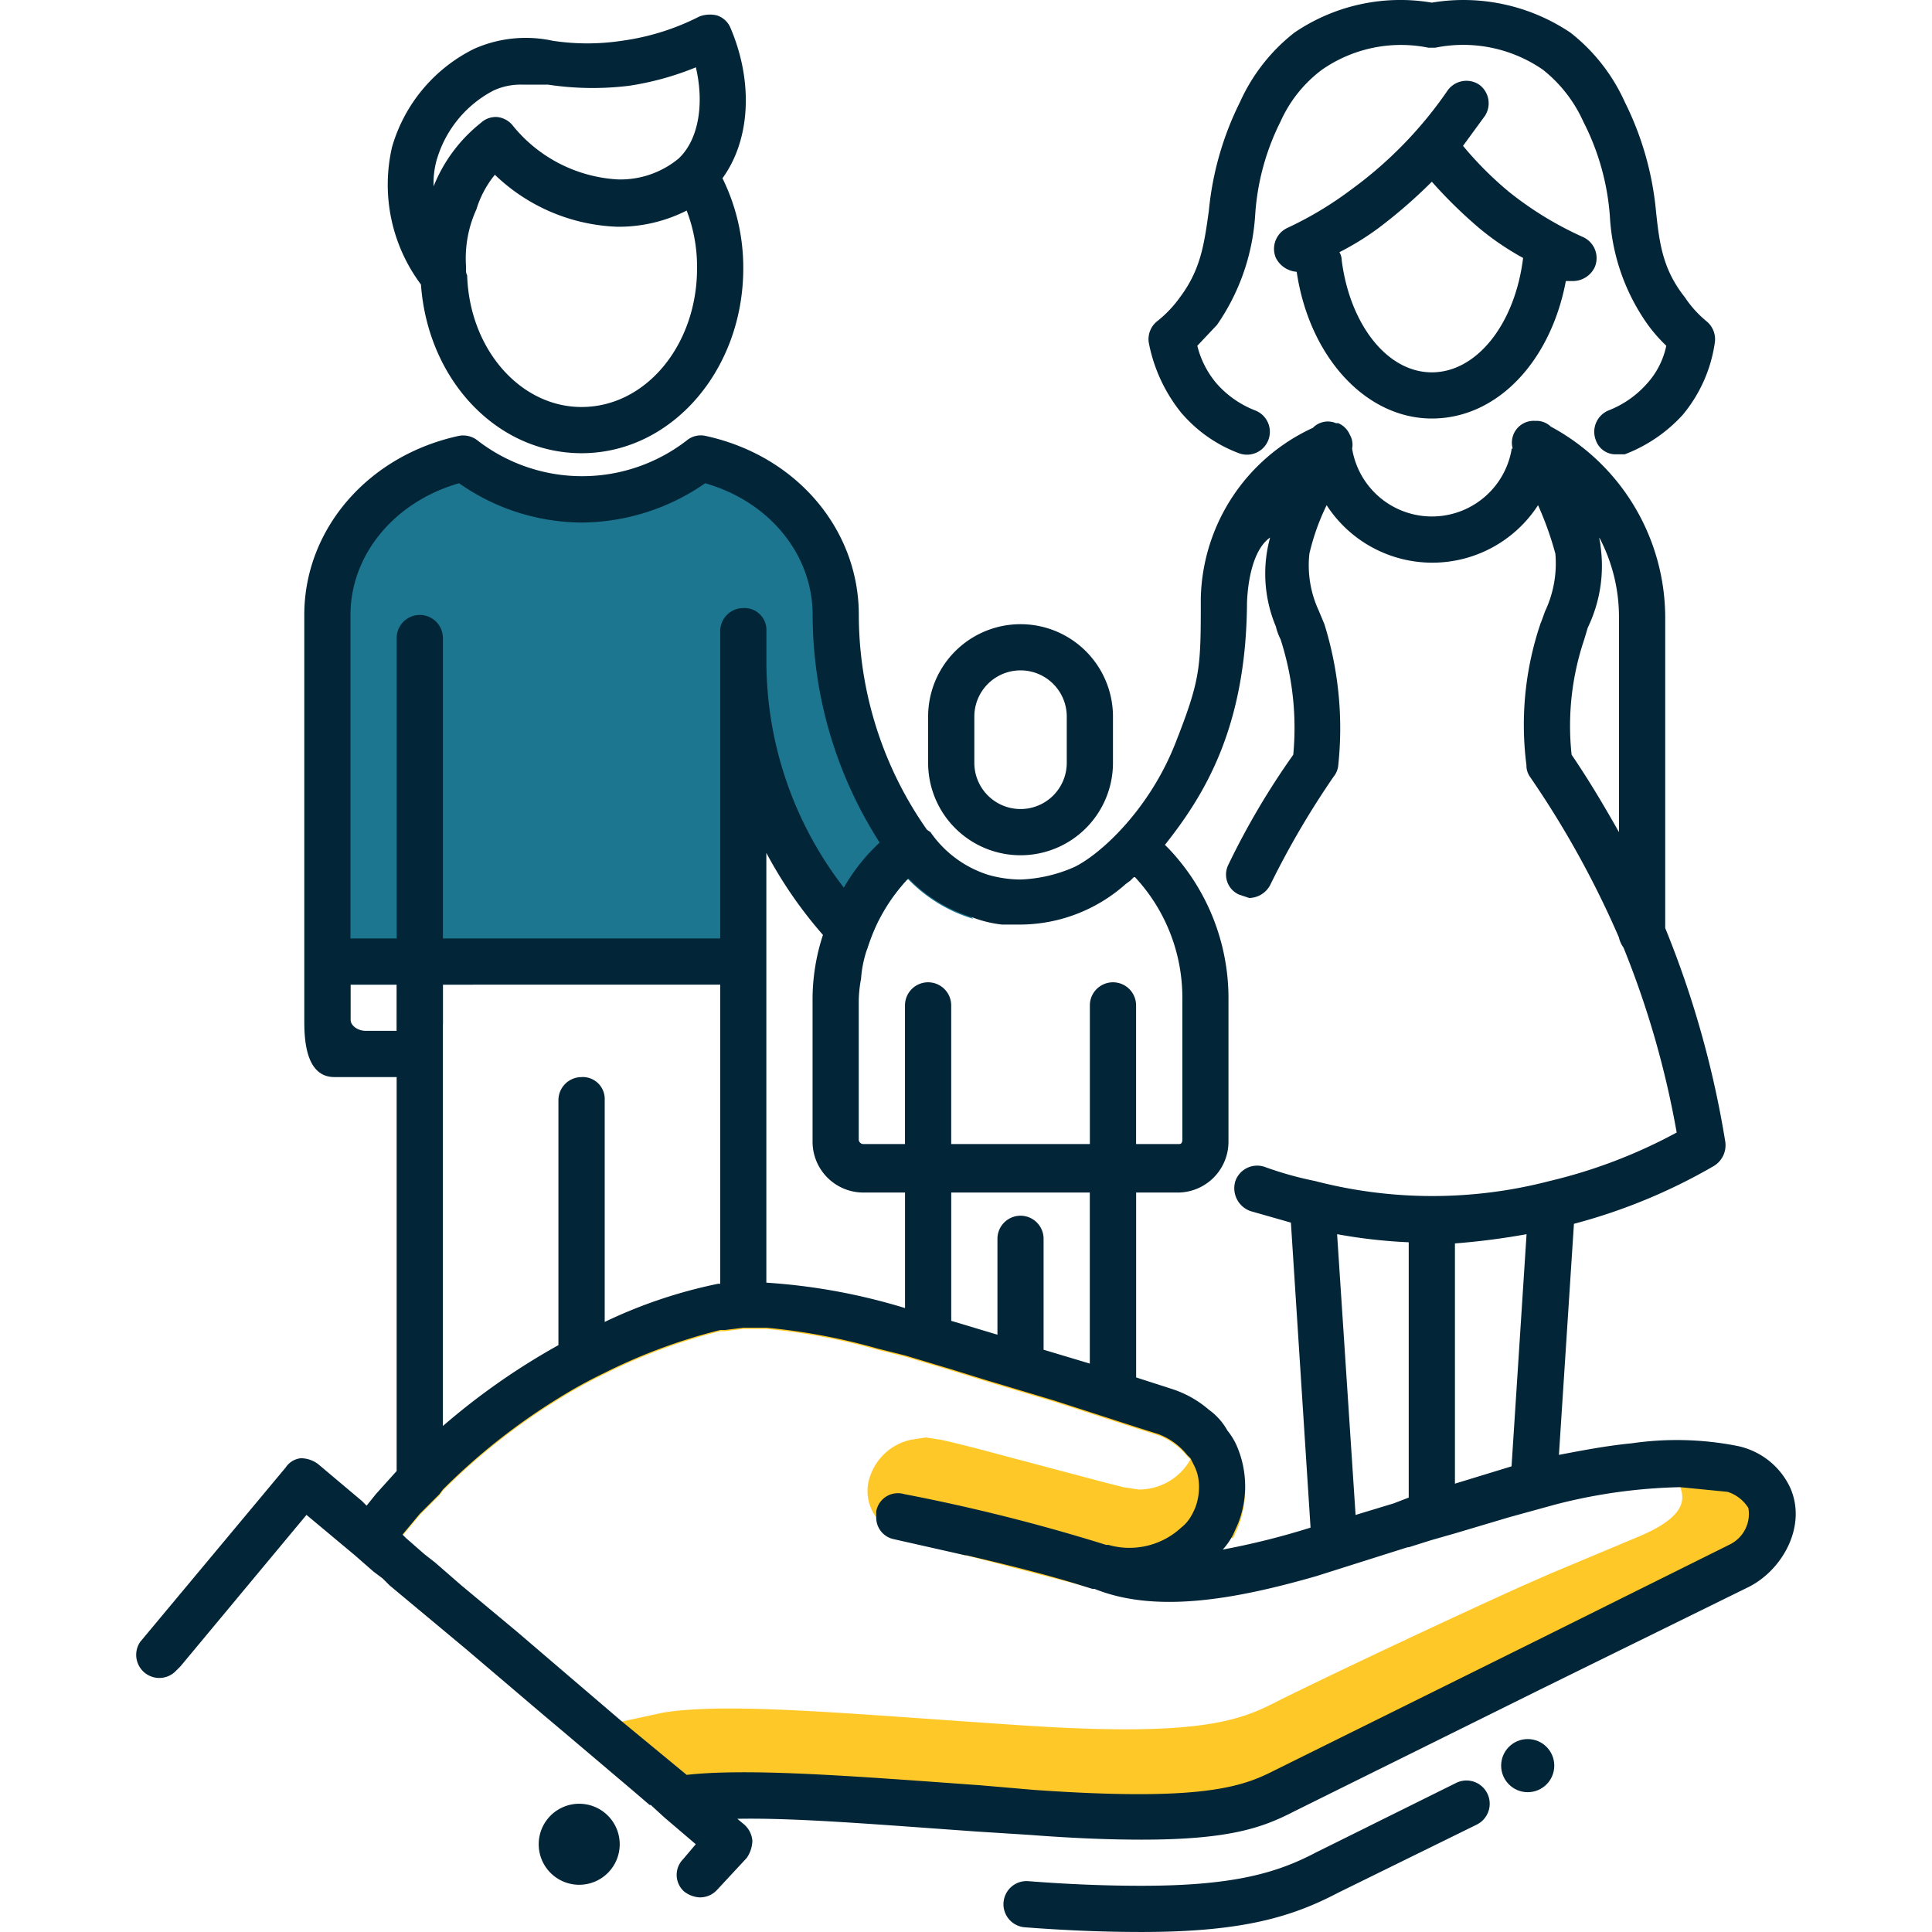 <svg xmlns="http://www.w3.org/2000/svg" xmlns:xlink="http://www.w3.org/1999/xlink" width="124" height="124" viewBox="0 0 124 124">
  <defs>
    <clipPath id="clip-path">
      <rect id="Rectangle_103" data-name="Rectangle 103" width="124" height="124" transform="translate(1195.5 1100.5)" fill="#fff" stroke="#707070" stroke-width="1"/>
    </clipPath>
  </defs>
  <g id="Mask_Group_19" data-name="Mask Group 19" transform="translate(-1195.5 -1100.5)" clip-path="url(#clip-path)">
    <g id="congdong" transform="translate(1204.128 1100.447)">
      <path id="Path_540" data-name="Path 540" d="M33,78.006l.964-1.186.519-.741V73.557h1.928l.816-1.038H53.759V52.869a25.878,25.878,0,0,0,5.71,15.942l.741.89,1.483,1.631a13.348,13.348,0,0,1,.593-1.557,11.567,11.567,0,0,1,2-2.966h.074a9.639,9.639,0,0,0,4.152,2.521l-2-2.15L65.4,65.919a27.51,27.51,0,0,1-1.705-2.373h0a24.247,24.247,0,0,1-2.224-4.375,26.1,26.1,0,0,1-1.78-9.269c0-4.82-3.707-8.972-8.676-10.084a12.161,12.161,0,0,1-15.2,0c-4.968,1.112-8.75,5.265-8.75,10.084V75.855a2.3,2.3,0,0,0,2.447,2.225Zm-4.449-2.224V73.557h2.966v2.966H28.622C28.622,76.3,28.548,76.078,28.548,75.781Z" transform="translate(-14.682 -10.307)" fill="#1c768f"/>
      <path id="Path_541" data-name="Path 541" d="M119.159,106.627a4.152,4.152,0,0,0-1.631-2h-.3a22.1,22.1,0,0,0-4.449-.222h-.148a5.414,5.414,0,0,1,1.261,1.409c.445,1.112-.148,2.15-2.892,3.263l-5.487,2.3-1.854.816c-7.044,3.188-14.9,6.97-15.868,7.489-2.373,1.186-5.116,2.15-16.239,1.409s-18.686-1.483-22.912-.816l-2.744.593-6.673-5.71-1.78-1.483-1.78-1.483-1.705-1.483-.667-.519-1.186-1.038-.222-.222L33,107.591l1.261-1.261.222-.3a40.486,40.486,0,0,1,7.415-5.858,30.85,30.85,0,0,1,2.966-1.631A35.888,35.888,0,0,1,52.276,95.8h.3l1.186-.148h1.483a39.374,39.374,0,0,1,7.118,1.335l1.78.445,2.966.89,2.15.667,4.449,1.335,5.265,1.705,1.409.445a4.3,4.3,0,0,1,1.854,1.335l.222.222a3.782,3.782,0,0,1-3.337,1.928l-.964-.148-1.186-.3-8.379-2.224-1.483-.371h0l-.667-.148-.964-.148-.964.148a3.559,3.559,0,0,0-2.6,2.3,2.818,2.818,0,0,0,.371,2.669,3.337,3.337,0,0,0,2,1.409L68,110.187h.074l7.118,1.854h0l.816.222h0l.593.148h0l1.705.445.964.148a4,4,0,0,0,2.892-1.261h0a3.782,3.782,0,0,0,.667-1.186,1.78,1.78,0,0,0,.148-1.038,2.3,2.3,0,0,0-.074-.741l.593.148h0l1.038.148H85.2l.3-.667a6.525,6.525,0,0,0-.074-5.042,4.226,4.226,0,0,0-.593-.964l-1.409-.371-.667-.222-.964-.222-.964-.445-1.854-.593h0l-2.224-.742h-.371L76,99.657h0l-3.411-1.038L70.146,97.8l-3.04-.89-2.744-.742h-.741a39.374,39.374,0,0,0-8.379-2H52.276l-.667.148a30.549,30.549,0,0,0-4.894,1.631h-.148l-1.186.519h0l-.519.222a22.614,22.614,0,0,0-2.966,1.557,39.077,39.077,0,0,0-7.415,5.413l-.371.371L33,105.07,31.514,106.7l-.89,1.038-.741.964-.148.148V109a9.938,9.938,0,0,0-.816,1.038h0l1.186,1.038.593.445.445.445,3.559,2.966,1.335,1.112h0a7.11,7.11,0,0,1,4.671,3.93l.3.3,1.409,1.186h0l4.375,3.707a5.042,5.042,0,0,0,1.483.519,2.15,2.15,0,0,0,1.186.074H59.839l2.224.148,3.633.222,2.6.148,4.078.3c7.563.593,11.2.3,13.5-.3h.371l.667-.3h.371l.742-.371.519-.222,29.141-14.459.222-.148.371-.222a3.263,3.263,0,0,0,.89-3.93Z" transform="translate(-14.682 -10.307)" fill="#ffc829"/>
      <path id="Path_542" data-name="Path 542" d="M43.378,39.448c5.784,0,10.381-5.339,10.381-11.864A12.976,12.976,0,0,0,52.424,21.8c1.78-2.447,2-6.154.519-9.639a1.409,1.409,0,0,0-.89-.816,1.928,1.928,0,0,0-1.112.074,15.5,15.5,0,0,1-4.968,1.557,14.756,14.756,0,0,1-4.449,0,8.156,8.156,0,0,0-5.042.519,10.174,10.174,0,0,0-5.265,6.3,10.7,10.7,0,0,0,1.854,8.824C33.516,34.776,37.965,39.448,43.378,39.448Zm0-2.966c-3.93,0-7.193-3.707-7.341-8.453h0a.667.667,0,0,1-.074-.371v-.222h0A7.563,7.563,0,0,1,36.63,23.8a6.525,6.525,0,0,1,1.186-2.224,11.938,11.938,0,0,0,7.86,3.337,9.639,9.639,0,0,0,4.449-1.038,10.01,10.01,0,0,1,.667,3.707C50.793,32.478,47.53,36.482,43.378,36.482ZM34.109,20.539a7.307,7.307,0,0,1,3.633-4.375,4.152,4.152,0,0,1,1.854-.371h1.631a19.2,19.2,0,0,0,5.19.074,18.612,18.612,0,0,0,4.3-1.186c.519,2.224.222,4.449-.964,5.71h0l-.148.148a5.858,5.858,0,0,1-3.93,1.335A9.343,9.343,0,0,1,39,18.463a1.483,1.483,0,0,0-1.038-.593,1.409,1.409,0,0,0-1.038.371,9.862,9.862,0,0,0-3.04,4.078h0a5.487,5.487,0,0,1,.222-1.78Z" transform="translate(-14.682 -10.307)" fill="#032538"/>
      <path id="Path_543" data-name="Path 543" d="M81.936,36.927a8.972,8.972,0,0,0,3.633,2.521A1.467,1.467,0,1,0,86.607,36.7,6.377,6.377,0,0,1,84.16,35,5.932,5.932,0,0,1,82.9,32.552l1.261-1.335a13.9,13.9,0,0,0,2.447-6.97,15.571,15.571,0,0,1,1.631-6.08,8.453,8.453,0,0,1,2.669-3.337,8.877,8.877,0,0,1,6.822-1.409h.445a8.994,8.994,0,0,1,6.9,1.409,8.9,8.9,0,0,1,2.6,3.337,15.794,15.794,0,0,1,1.705,6.08,13.228,13.228,0,0,0,2.447,6.97A10.159,10.159,0,0,0,113,32.552,5.19,5.19,0,0,1,111.744,35,6.377,6.377,0,0,1,109.3,36.7a1.483,1.483,0,0,0-.816,1.928,1.335,1.335,0,0,0,1.335.89h.519A9.714,9.714,0,0,0,114.042,37a9.269,9.269,0,0,0,2.076-4.671,1.483,1.483,0,0,0-.519-1.335,7.044,7.044,0,0,1-1.409-1.557c-1.409-1.78-1.631-3.411-1.854-5.561a19.8,19.8,0,0,0-2-6.97,11.79,11.79,0,0,0-3.485-4.449,12.309,12.309,0,0,0-8.9-1.928,12.086,12.086,0,0,0-8.824,1.928,11.79,11.79,0,0,0-3.485,4.449,19.8,19.8,0,0,0-2,6.97c-.3,2.15-.519,3.782-1.854,5.561A7.415,7.415,0,0,1,80.3,30.995a1.483,1.483,0,0,0-.519,1.335,10.233,10.233,0,0,0,2.15,4.6Z" transform="translate(-14.682 -10.307)" fill="#032538"/>
      <path id="Path_544" data-name="Path 544" d="M100.992,15.794a1.483,1.483,0,0,0-2.076.445,26.175,26.175,0,0,1-6.154,6.3,22.838,22.838,0,0,1-4.078,2.447,1.483,1.483,0,0,0-.741,1.928,1.631,1.631,0,0,0,1.335.89c.816,5.487,4.449,9.417,8.676,9.417s7.637-3.707,8.6-8.824h.519a1.557,1.557,0,0,0,1.335-.89,1.483,1.483,0,0,0-.742-1.928,21.948,21.948,0,0,1-4.746-2.892,22.393,22.393,0,0,1-2.966-2.966l1.409-1.928a1.483,1.483,0,0,0-.371-2Zm.074,9.269a17.8,17.8,0,0,0,2.744,1.854c-.519,4.227-2.966,7.341-5.858,7.341s-5.265-3.114-5.784-7.193a1.038,1.038,0,0,0-.148-.519,17.722,17.722,0,0,0,2.521-1.557,32.626,32.626,0,0,0,3.411-2.966,30.179,30.179,0,0,0,3.114,3.04Z" transform="translate(-14.682 -10.307)" fill="#032538"/>
      <path id="Path_545" data-name="Path 545" d="M71.555,65.252a5.932,5.932,0,0,0,5.932-5.932V56.354a5.932,5.932,0,0,0-11.864,0V59.32A5.932,5.932,0,0,0,71.555,65.252Zm-2.966-8.9a2.966,2.966,0,1,1,5.932,0V59.32a2.966,2.966,0,0,1-5.932,0Z" transform="translate(-14.682 -10.307)" fill="#032538"/>
      <path id="Path_546" data-name="Path 546" d="M120.938,105.812a4.82,4.82,0,0,0-3.485-2.669,20.094,20.094,0,0,0-6.673-.148c-1.557.148-3.114.445-4.671.742l.964-14.83a36.408,36.408,0,0,0,8.972-3.707,1.557,1.557,0,0,0,.742-1.557,62.879,62.879,0,0,0-3.856-13.718V49.977a13.94,13.94,0,0,0-7.341-12.235,1.335,1.335,0,0,0-.89-.371h-.148a1.4,1.4,0,0,0-1.409,1.78c-.074,0-.074,0-.074.074a5.19,5.19,0,0,1-10.233-.074h0a1.261,1.261,0,0,0-.148-.89,1.409,1.409,0,0,0-.741-.741H91.8a1.335,1.335,0,0,0-1.483.3,12.341,12.341,0,0,0-7.193,10.9c0,4.523,0,5.19-1.631,9.343S76.819,65.1,75.04,65.993a9.343,9.343,0,0,1-3.485.816,7.712,7.712,0,0,1-2.076-.3,7.118,7.118,0,0,1-3.707-2.744l-.222-.148a24.025,24.025,0,0,1-4.375-13.792c0-5.487-4-10.233-9.862-11.493a1.409,1.409,0,0,0-1.186.3,10.974,10.974,0,0,1-13.421,0,1.483,1.483,0,0,0-1.186-.3c-5.858,1.261-9.936,6.006-9.936,11.493V75.781c0,1.038,0,3.707,1.928,3.707h4v25.285l-1.335,1.483-.593.741-.3-.3-2.818-2.373a1.854,1.854,0,0,0-1.112-.371,1.335,1.335,0,0,0-.964.593l-9.343,11.2a1.483,1.483,0,0,0,2.224,1.928l.371-.371,8.082-9.714,3.114,2.6,1.186,1.038.593.445.445.445,3.559,2.966,1.335,1.112h0l4.968,4.227,1.409,1.186h0l4.375,3.707,1.038.89h.074l.89.816,2,1.705-.816.964a1.432,1.432,0,0,0,.074,2.076,1.78,1.78,0,0,0,.964.371,1.483,1.483,0,0,0,1.112-.445l1.928-2.076a2,2,0,0,0,.371-1.112,1.557,1.557,0,0,0-.519-1.038l-.445-.371c3.782-.074,9.046.371,15.349.816l3.485.222c2.892.222,5.19.3,7.118.3,5.784,0,7.86-.816,9.862-1.854l15.72-7.786,13.421-6.6C120.493,111.076,122.051,108.259,120.938,105.812Zm-13.2-54.426.222-.741a9.12,9.12,0,0,0,.816-5.265c0-.148-.074-.371-.074-.519a10.9,10.9,0,0,1,1.261,5.116V63.769c-.964-1.705-1.928-3.337-3.04-4.968a17.351,17.351,0,0,1,.816-7.415ZM86.088,49.161s0-3.263,1.483-4.3a8.777,8.777,0,0,0,.371,5.71,3.634,3.634,0,0,0,.3.816,18.463,18.463,0,0,1,.816,7.415A48.717,48.717,0,0,0,84.9,65.845a1.409,1.409,0,0,0,.667,1.928l.667.222a1.557,1.557,0,0,0,1.335-.816,55.094,55.094,0,0,1,4.078-6.97,1.335,1.335,0,0,0,.3-.741,22.467,22.467,0,0,0-.89-9.046l-.371-.89a6.9,6.9,0,0,1-.593-3.633A14.608,14.608,0,0,1,91.2,42.784a8.082,8.082,0,0,0,13.569,0,20.837,20.837,0,0,1,1.112,3.114,7.186,7.186,0,0,1-.667,3.707c-.445,1.261-.222.519-.3.816a20.243,20.243,0,0,0-.89,9.046,1.261,1.261,0,0,0,.222.742,60.728,60.728,0,0,1,5.71,10.307h0a1.854,1.854,0,0,0,.3.667,58.8,58.8,0,0,1,3.411,11.864,33.071,33.071,0,0,1-8.156,3.114,29.882,29.882,0,0,1-15.052,0,22.468,22.468,0,0,1-3.188-.89,1.483,1.483,0,0,0-1.928.89,1.557,1.557,0,0,0,.964,1.928l2.6.741,1.261,19.576a48.128,48.128,0,0,1-5.635,1.409,4.448,4.448,0,0,0,.667-.964l.3-.667a6.525,6.525,0,0,0-.074-5.042,4.226,4.226,0,0,0-.593-.964,4.078,4.078,0,0,0-1.186-1.335,6.822,6.822,0,0,0-2.373-1.335l-2.3-.742V86.9h2.744A3.263,3.263,0,0,0,84.9,83.641V74.595a13.94,13.94,0,0,0-3.856-9.788l-.222-.222C83.344,61.4,86.014,57.1,86.088,49.161Zm17.944,40.412-.964,14.9-3.633,1.112V90.166a45.75,45.75,0,0,0,4.6-.593Zm-7.563.519v16.387l-.964.371-2.447.742L91.872,89.573a33.59,33.59,0,0,0,4.6.519ZM64.362,66.735a9.64,9.64,0,0,0,4.152,2.521,7.563,7.563,0,0,0,1.854.445h1.186a10.233,10.233,0,0,0,6.748-2.6l.3-.222.222-.222H78.9a11.345,11.345,0,0,1,3.04,7.786v9.046c0,.222-.074.3-.222.3H78.97v-8.9a1.483,1.483,0,0,0-2.966,0v8.9h-8.9v-8.9a1.483,1.483,0,0,0-2.966,0v8.9H61.47a.3.3,0,0,1-.3-.3v-8.9a8.229,8.229,0,0,1,.148-1.409,7.489,7.489,0,0,1,.371-1.854,13.347,13.347,0,0,1,.593-1.557,11.567,11.567,0,0,1,2-2.966Zm7.193,21.652a1.483,1.483,0,0,0-1.483,1.483v6.154h0l-2.966-.89V86.9H76V97.878l-2.966-.89V89.87A1.483,1.483,0,0,0,71.555,88.387ZM61.47,86.9H64.14v7.415a38.78,38.78,0,0,0-8.9-1.631V65.1a27.807,27.807,0,0,0,3.633,5.265,13.273,13.273,0,0,0-.667,4.227v9.046A3.263,3.263,0,0,0,61.47,86.9ZM31.514,75.781v.741h-2c-.445,0-.964-.3-.964-.741V73.557h2.966Zm0-5.19H28.548V49.829c0-3.856,2.818-7.267,6.97-8.453a13.792,13.792,0,0,0,7.86,2.521,14.014,14.014,0,0,0,7.934-2.521c4.152,1.186,6.9,4.6,6.9,8.453a27.139,27.139,0,0,0,4.3,14.608,12.309,12.309,0,0,0-2.3,2.892,23.728,23.728,0,0,1-4.968-14.459v-2a1.409,1.409,0,0,0-1.483-1.483,1.483,1.483,0,0,0-1.483,1.483V70.591H34.48V51.312a1.483,1.483,0,0,0-2.966,0Zm11.864,8.9a1.483,1.483,0,0,0-1.483,1.483v15.72a43.969,43.969,0,0,0-7.415,5.19V73.557h17.8v19.2h-.148a31.44,31.44,0,0,0-7.267,2.447V80.972a1.409,1.409,0,0,0-1.483-1.483Zm73.631,30.031-13.421,6.673-15.72,7.786c-2.15,1.112-4.82,2-15.423,1.261l-3.485-.3c-8.231-.593-14.83-1.112-18.834-.667L45.9,120.79l-6.673-5.71-1.78-1.483-1.78-1.483-1.705-1.483-.667-.519-1.186-1.038-.222-.222L33,107.517l1.261-1.261.222-.3a40.486,40.486,0,0,1,7.415-5.858,30.844,30.844,0,0,1,2.966-1.631,35.889,35.889,0,0,1,7.415-2.744h.3l1.186-.148h1.483a39.374,39.374,0,0,1,7.118,1.335l1.78.445,2.966.89,2.15.667,4.449,1.335,5.265,1.705,1.409.445a4.3,4.3,0,0,1,1.854,1.335l.222.222.222.445a2.818,2.818,0,0,1,.3.964,3.707,3.707,0,0,1-.222,1.78,4.373,4.373,0,0,1-.3.593,2.521,2.521,0,0,1-.593.667,4.894,4.894,0,0,1-4.671,1.112h-.148a118.866,118.866,0,0,0-12.976-3.263,1.409,1.409,0,0,0-1.78,1.112v.371a1.409,1.409,0,0,0,1.112,1.409l4.6,1.038h.074c2.892.667,5.19,1.261,7.118,1.854h0l.964.3H76.3c3.856,1.557,8.824.742,14.237-.816l5.858-1.854h.074l1.409-.445,1.557-.445,3.485-1.038,2.966-.816a34.628,34.628,0,0,1,8.008-1.112l3.04.3a2.447,2.447,0,0,1,1.335,1.038A2.186,2.186,0,0,1,117.008,109.519Z" transform="translate(-14.682 -10.307)" fill="#032538"/>
      <path id="Path_547" data-name="Path 547" d="M43.229,126.129a2.6,2.6,0,1,0,2.6,2.6A2.6,2.6,0,0,0,43.229,126.129Z" transform="translate(-14.682 -10.307)" fill="#032538"/>
      <path id="Path_548" data-name="Path 548" d="M99.509,124.794l-8.972,4.449c-2.521,1.335-5.339,2.15-11.2,2.15-2.076,0-4.449-.074-7.341-.3a1.485,1.485,0,0,0-.148,2.966c2.892.222,5.339.3,7.489.3,6.451,0,9.639-.964,12.605-2.521l8.9-4.375a1.492,1.492,0,1,0-1.335-2.669Z" transform="translate(-14.682 -10.307)" fill="#032538"/>
      <circle id="Ellipse_9" data-name="Ellipse 9" cx="1.705" cy="1.705" r="1.705" transform="translate(87.719 111.67)" fill="#032538"/>
    </g>
  </g>
</svg>
